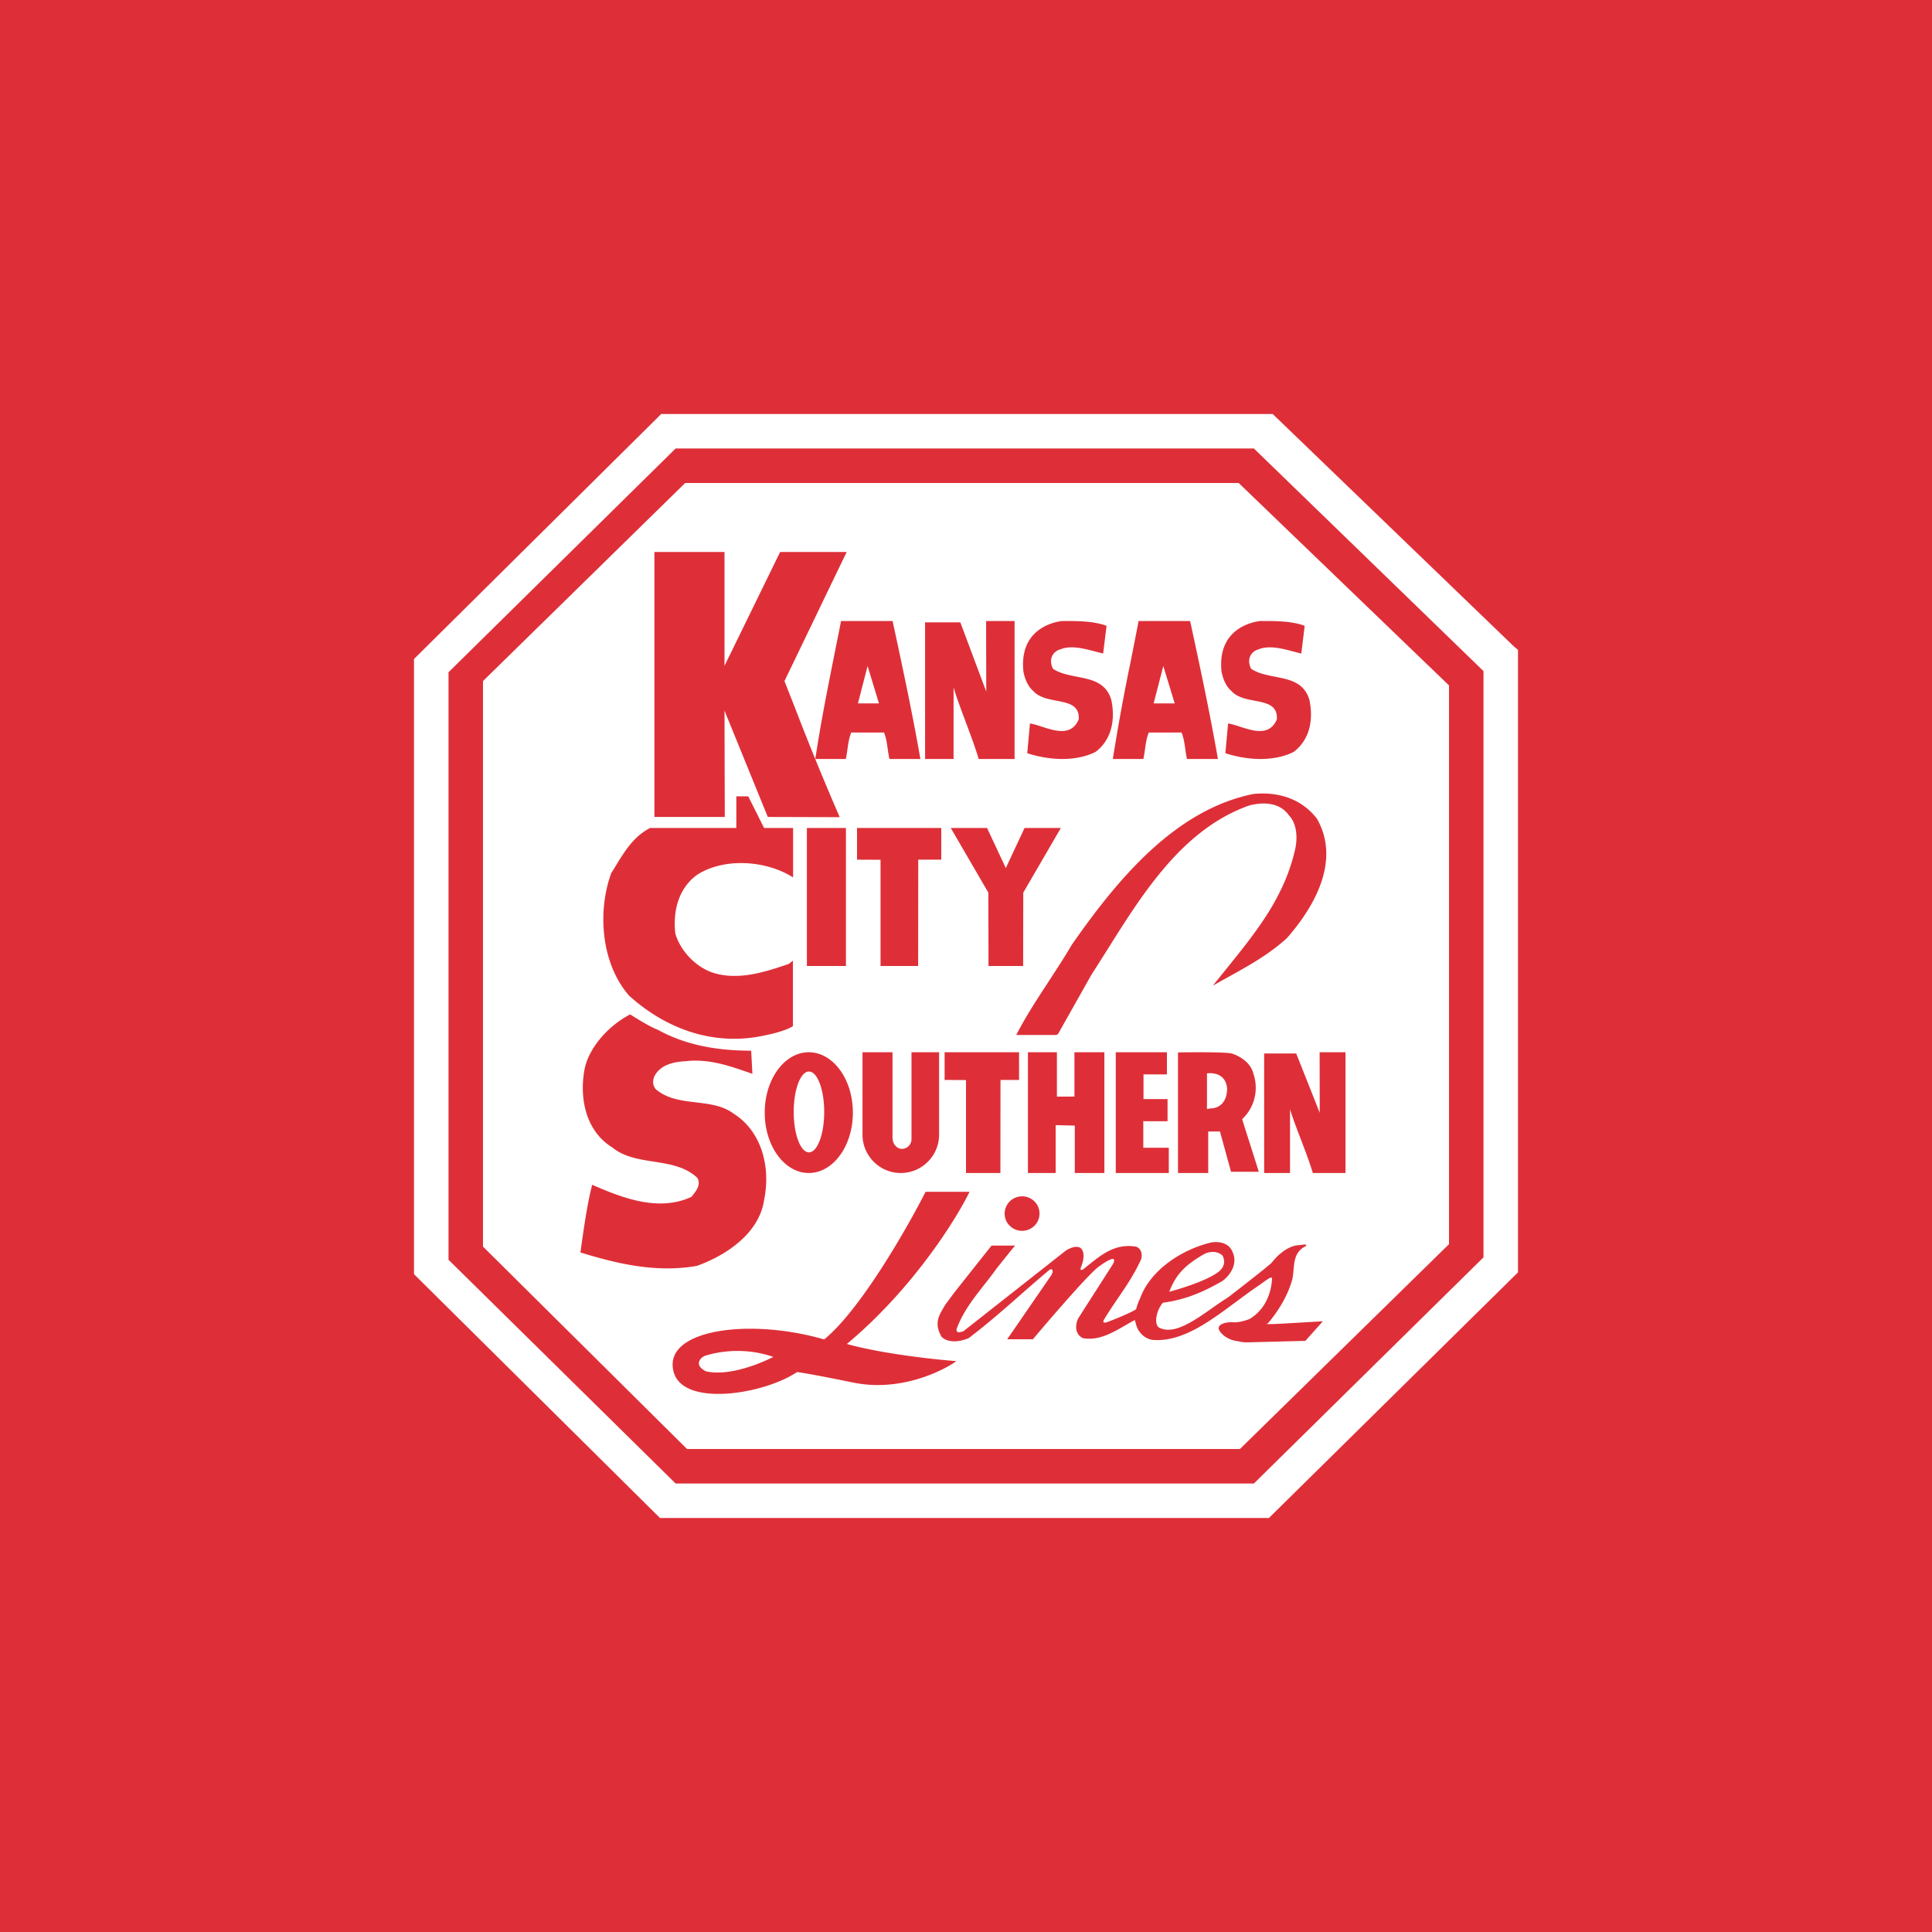 <!-- by TradingView --><svg width="56" height="56" xmlns="http://www.w3.org/2000/svg"><path fill="#DE2F38" d="M0 0h56v56H0z"/><path fill-rule="evenodd" d="M43.857 18.715l.143.122V36.88L36.78 44H19.13l-7.13-7.068v-17.83L19.166 12h17.724l6.968 6.715zm-.857.737v16.993L36.345 43H19.583L13 36.514V19.486L19.583 13h16.762L43 19.452zm-1 16.61V19.867L35.904 14H19.86L14 19.741v16.392l.09.09L19.914 42H35.94L42 36.063zM21 19.3V16h-2.032v7.68h2.04L21 20.598l1.255 3.082 2.085.006a77.608 77.608 0 01-1.268-3.095v-.001l-.334-.848.874-1.813c.308-.642.617-1.283.93-1.929h-1.93L21 19.3zm14.691.727c.166.186.43.237.68.284.347.067.663.127.64.538-.207.493-.677.341-1.073.213-.125-.04-.242-.078-.341-.092l-.079.862c.609.2 1.395.26 1.984-.04.472-.361.57-.943.452-1.505-.149-.508-.573-.59-.998-.673-.248-.049-.496-.097-.691-.23-.148-.295.016-.511.212-.561.304-.128.7-.022 1.027.065.076.02.148.04.215.055l.098-.803C37.444 18 36.99 18 36.54 18c0 0-1.274.087-1.134 1.46 0 0 .053.371.285.567zm-5.063.284c-.25-.047-.514-.098-.68-.284-.232-.196-.284-.567-.284-.567-.141-1.373 1.132-1.46 1.132-1.46.453 0 .904 0 1.278.14l-.099.803a6.252 6.252 0 01-.215-.055c-.327-.087-.723-.193-1.025-.066-.197.051-.36.267-.214.563.196.132.444.18.691.229.426.083.85.165 1 .673.117.562.02 1.144-.453 1.505-.59.3-1.375.24-1.984.04l.079-.862c.099.014.216.052.341.092.396.128.866.28 1.073-.213.023-.41-.293-.471-.64-.538zm-2.041-.267L28.583 18h.825v4h-1.041c-.092-.317-.236-.703-.379-1.083-.132-.354-.263-.703-.348-.99V22h-.826v-3.96h1.022l.75 2.004zM26.665 22h-.884c-.022-.097-.036-.194-.05-.29-.023-.164-.045-.325-.107-.478h-.95c-.063.154-.086.316-.11.481a3.68 3.68 0 01-.047.287h-.885c.153-1.025.362-2.072.571-3.119.059-.294.118-.588.175-.881h1.494c.275 1.273.57 2.646.806 4h-.013zm-1.188-1.612h-.609l.279-1.083.33 1.083zM34.405 22h.897c-.236-1.354-.53-2.727-.806-4h-1.493c-.077.401-.156.8-.235 1.198A60.16 60.16 0 0032.256 22h.885c.02-.096.035-.192.048-.287.023-.165.046-.327.109-.481h.95c.062.153.085.314.108.478.014.096.027.193.049.29zm-.965-1.612h.609l-.33-1.083-.28 1.083zm-2.769 9.577l.965-1.712c.152-.235.304-.477.46-.724 1.045-1.665 2.2-3.505 4.114-4.182.418-.108.893-.09 1.161.3.232.247.236.666.172.96-.314 1.395-1.119 2.39-2.012 3.496-.124.153-.25.309-.375.467.153-.088.307-.174.461-.259.582-.322 1.16-.643 1.683-1.117.821-.935 1.555-2.258.875-3.459-.43-.564-1.09-.794-1.84-.722-2.287.457-3.967 2.505-5.271 4.375-.211.36-.44.71-.668 1.06-.333.51-.665 1.018-.94 1.552h1.167l.048-.035zm-10.024-1.776c.75.246 1.537-.018 2.216-.249l.12-.095v1.899c-.253.162-.8.264-.8.264-1.5.336-2.893-.194-3.948-1.148-.804-.92-.929-2.42-.518-3.552.045-.07.09-.143.134-.216.256-.418.52-.851.992-1.092h2.5v-.917h.346l.459.917h.84v1.433c-.769-.495-2.002-.584-2.788-.072-.553.406-.696 1.078-.625 1.697.143.495.572.954 1.072 1.131zM24.52 24h-1.132v4h1.132v-4zm4.634 1.16l.543-1.16h1.052l-1.089 1.874L29.656 28h-1.004l-.004-2.126L27.559 24h1.052l.542 1.16zM24.841 24v.918l.682.003V28h1.09l.003-3.082h.667V24h-2.442zm-3.068 6.455c-.983 0-1.894-.16-2.698-.602-.25-.102-.523-.271-.707-.386l-.104-.064c-.607.318-1.172.926-1.315 1.563-.16.813 0 1.802.804 2.297.335.272.765.34 1.195.407.464.073.927.146 1.27.477.1.198-.033.365-.154.516l-.024.03c-.965.444-2.02.02-2.876-.352-.14.556-.227 1.163-.306 1.72l-.034.242c1.036.318 2.18.6 3.377.389.84-.301 1.804-.937 1.947-1.91.197-.953-.07-1.996-.893-2.509-.308-.228-.693-.274-1.08-.32-.42-.05-.842-.1-1.171-.386-.09-.124-.09-.23-.036-.37.179-.354.607-.422.89-.436.663-.08 1.255.124 1.785.307l.166.057-.036-.67zm16.48 1.8L38.25 30.5H39V34h-.947c-.084-.284-.215-.63-.345-.97-.12-.314-.239-.624-.316-.878V34h-.75v-3.465h.929l.682 1.72zM27.38 30.5v.803l.62.003V34h.997L29 31.303h.538V30.5H27.38zm3.773 2.126V34h.858v-3.5h-.868v1.286h-.508V30.5h-.84V34h.804v-1.387l.554.013zm2.69-.126h-.662l-.042-.006v.774h.739V34h-1.537v-3.5h1.483v.642h-.643l-.036-.002v.717h.697v.643zm-7.423.514a.28.28 0 01-.274.287c-.15 0-.272-.142-.272-.301l-.004-.005V30.5H25v2.388c0 .613.497 1.112 1.11 1.112.612 0 1.11-.499 1.11-1.112V30.5h-.8v2.53-.016zm8.595.986h-.87v-3.495s1.392-.024 1.57.035c0 0 .507.15.611.57a1.248 1.248 0 01-.322 1.33c.08.256.159.504.239.752l.244.772h-.805l-.321-1.167h-.34V34h-.006zm-.03-1.854v-1.033s.522-.09.582.42c0 0 .044.583-.492.597l-.09.016zM23.443 30.5c-.705 0-1.277.784-1.277 1.75 0 .967.572 1.75 1.277 1.75.706 0 1.278-.783 1.278-1.75 0-.966-.572-1.75-1.278-1.75zm.005.558c-.244 0-.442.525-.442 1.171 0 .649.198 1.173.442 1.173s.442-.524.442-1.173c0-.646-.198-1.17-.442-1.17zm3.38 3.487h1.275c-.395.811-1.66 2.83-3.557 4.411 1.03.286 2.546.45 3.175.497-.447.32-1.665.89-2.971.625s-1.645-.314-1.652-.305c-.962.644-3.285 1.016-3.57 0-.345-1.236 2.192-1.582 4.36-.948 1.044-.849 2.395-3.207 2.94-4.28zm-6.42 4.764s.933-.354 2.005.022c0 0-1.117.596-1.943.42 0 0-.375-.156-.129-.398l.067-.044zm9.218-4.632a.503.503 0 00-.506.5c0 .275.227.499.506.499.28 0 .505-.224.505-.5 0-.275-.225-.5-.505-.5zm5.74 3.923s.156.242.543.28c.037.02.216.03.216.03l1.712-.045.507-.567s-1.362.081-1.451.081h-.18l.051-.035c.322-.39.572-.814.697-1.273.017-.085.025-.174.033-.262.025-.276.049-.544.36-.692 0 0 .028-.043-.024-.043-.052 0-.14.015-.14.015-.418 0-.76.42-.82.5-.06.08-1.268 1.012-1.268 1.012a9.431 9.431 0 00-.465.314c-.548.385-1.13.793-1.55.56-.15-.118-.057-.52.122-.715.674-.088 1.21-.332 1.733-.636.2-.151.447-.477.286-.83-.09-.248-.357-.319-.608-.283-.84.194-1.764.785-2.069 1.61l-.022.051a1.513 1.513 0 00-.097.273c-.09.08-.67.316-.834.375-.164.06-.105-.06-.105-.06.147-.243.289-.45.425-.651.23-.337.446-.653.648-1.085.054-.124.036-.336-.143-.39-.59-.096-.985.222-1.391.549l-.11.088-.031.025c-.097.051-.067-.045-.067-.045.193-.463-.01-.582-.01-.582-.124-.07-.285 0-.41.072l-2.984 2.349-.043.01c-.186.066-.149-.082-.149-.082.183-.49.477-.866.797-1.274.118-.15.24-.306.36-.473 0 0 .518-.652.54-.667H28.74l-1.08 1.362-.261.353-.05.085c-.145.246-.274.467-.056.846.188.181.523.15.787.035.538-.41 1.006-.82 1.478-1.235.28-.246.563-.494.863-.744 0 0 .097-.062.09.064l-.03.08-1.287 1.87h.744s1.66-1.973 1.943-2.127c0 0 .157-.118.245-.156 0 0 .179-.102.165 0v.03l-.023.059-1.008 1.576c-.107.212-.1.471.125.584.45.085.858-.152 1.245-.377.089-.051.176-.102.263-.148l.029.1c.053.247.25.441.482.477.84.069 1.621-.51 2.376-1.068l.087-.065c.224-.165.445-.329.664-.474 0 0 .249-.192.293-.192 0 0 .045-.03.045.021 0 0 .007.781-.648 1.171 0 0-.268.112-.476.096-.209-.014-.536.06-.38.273zm-.469-2.247c-.506.296-.804.554-1.005 1.09 0 0 1.035-.272 1.43-.58.275-.217.111-.472.111-.472-.23-.206-.536-.038-.536-.038z" fill="#fff"/></svg>